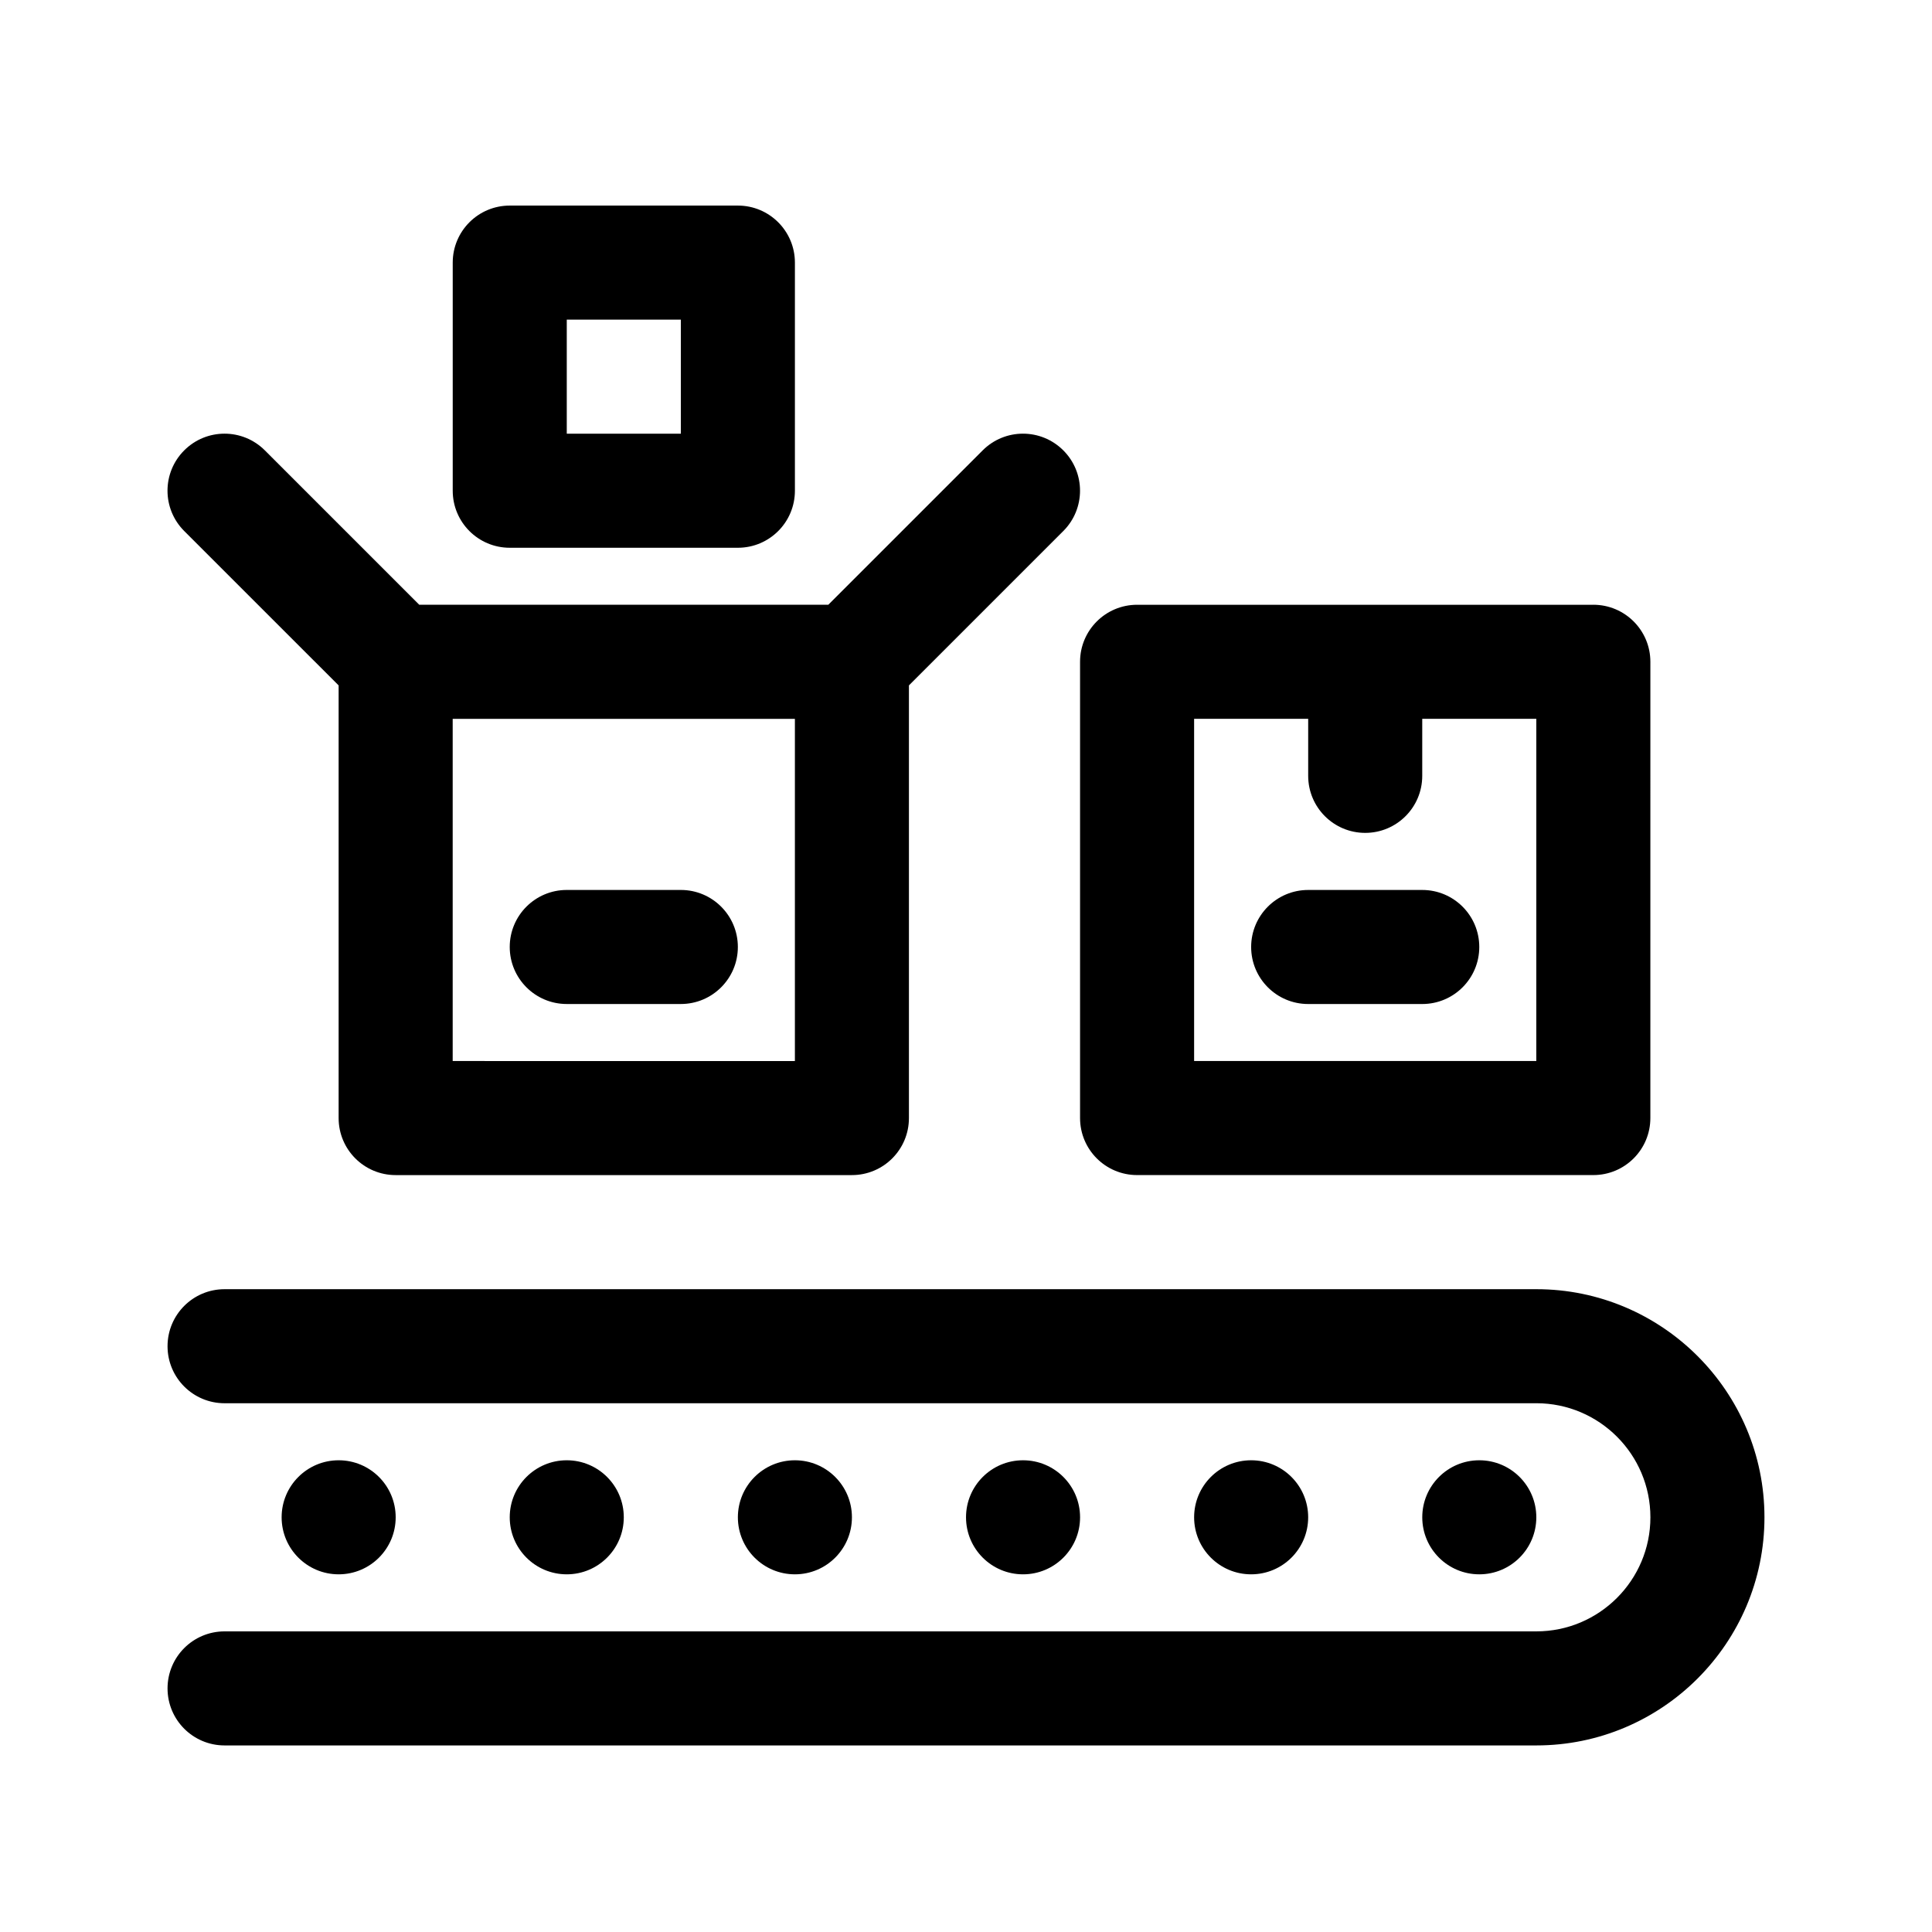 <?xml version="1.0" encoding="UTF-8"?>
<!-- Uploaded to: SVG Find, www.svgrepo.com, Generator: SVG Find Mixer Tools -->
<svg fill="#000000" width="800px" height="800px" version="1.1" viewBox="144 144 512 512" xmlns="http://www.w3.org/2000/svg">
 <g>
  <path d="m279.09 198.48c-8.348 0-15.113 6.766-15.113 15.113v60.457c0 8.348 6.766 15.113 15.113 15.113h60.457c8.348 0 15.113-6.766 15.113-15.113v-60.457c0-8.348-6.766-15.113-15.113-15.113zm45.34 60.457h-30.23v-30.23h30.23z"/>
  <path d="m233.74 325.64v114.66c0 8.352 6.766 15.113 15.113 15.113h120.91c8.348 0 15.113-6.762 15.113-15.113v-114.66l40.914-40.914c5.906-5.906 5.906-15.469 0-21.371-5.906-5.906-15.469-5.906-21.371 0l-40.914 40.914h-108.4l-40.914-40.914c-5.906-5.906-15.469-5.906-21.371 0-5.906 5.906-5.906 15.469 0 21.371zm30.227 8.859h90.688v90.688l-90.688-0.004z"/>
  <path d="m339.54 394.96c0 8.348-6.766 15.113-15.113 15.113h-30.23c-8.348 0-15.113-6.766-15.113-15.113 0-8.348 6.766-15.113 15.113-15.113h30.23c8.344 0 15.113 6.766 15.113 15.113z"/>
  <path d="m566.25 304.27h-120.91c-8.348 0-15.113 6.766-15.113 15.113v120.91c0 8.352 6.766 15.113 15.113 15.113h120.91c8.348 0 15.113-6.762 15.113-15.113l0.004-120.91c0-8.352-6.766-15.117-15.117-15.117zm-15.113 120.91h-90.684v-90.684h30.23v15.113c0 8.348 6.766 15.113 15.113 15.113 8.348 0 15.113-6.766 15.113-15.113v-15.113h30.23z"/>
  <path d="m520.91 379.85c8.348 0 15.113 6.766 15.113 15.113 0 8.348-6.766 15.113-15.113 15.113h-30.23c-8.348 0-15.113-6.766-15.113-15.113 0-8.348 6.766-15.113 15.113-15.113z"/>
  <path d="m611.6 546.1c0 33.344-27.121 60.457-60.457 60.457h-347.63c-8.348 0-15.113-6.762-15.113-15.113 0-8.352 6.766-15.113 15.113-15.113h347.63c16.672 0 30.23-13.562 30.23-30.23 0-16.668-13.559-30.23-30.23-30.23l-347.63 0.004c-8.348 0-15.113-6.762-15.113-15.113 0-8.352 6.766-15.113 15.113-15.113h347.63c33.336-0.004 60.457 27.113 60.457 60.453z"/>
  <path d="m248.86 546.1c0 8.348-6.766 15.113-15.113 15.113-8.348 0-15.113-6.766-15.113-15.113 0-8.348 6.766-15.113 15.113-15.113 8.348 0 15.113 6.766 15.113 15.113z"/>
  <path d="m309.31 546.1c0 8.348-6.766 15.113-15.113 15.113-8.348 0-15.113-6.766-15.113-15.113 0-8.348 6.766-15.113 15.113-15.113 8.348 0 15.113 6.766 15.113 15.113z"/>
  <path d="m369.77 546.1c0 8.348-6.766 15.113-15.113 15.113s-15.113-6.766-15.113-15.113c0-8.348 6.766-15.113 15.113-15.113s15.113 6.766 15.113 15.113z"/>
  <path d="m430.23 546.1c0 8.348-6.766 15.113-15.113 15.113-8.348 0-15.113-6.766-15.113-15.113 0-8.348 6.766-15.113 15.113-15.113 8.348 0 15.113 6.766 15.113 15.113z"/>
  <path d="m490.68 546.1c0 8.348-6.766 15.113-15.113 15.113-8.348 0-15.113-6.766-15.113-15.113 0-8.348 6.766-15.113 15.113-15.113 8.348 0 15.113 6.766 15.113 15.113z"/>
  <path d="m551.14 546.1c0 8.348-6.766 15.113-15.113 15.113s-15.113-6.766-15.113-15.113c0-8.348 6.766-15.113 15.113-15.113s15.113 6.766 15.113 15.113z"/>
 </g>
</svg>